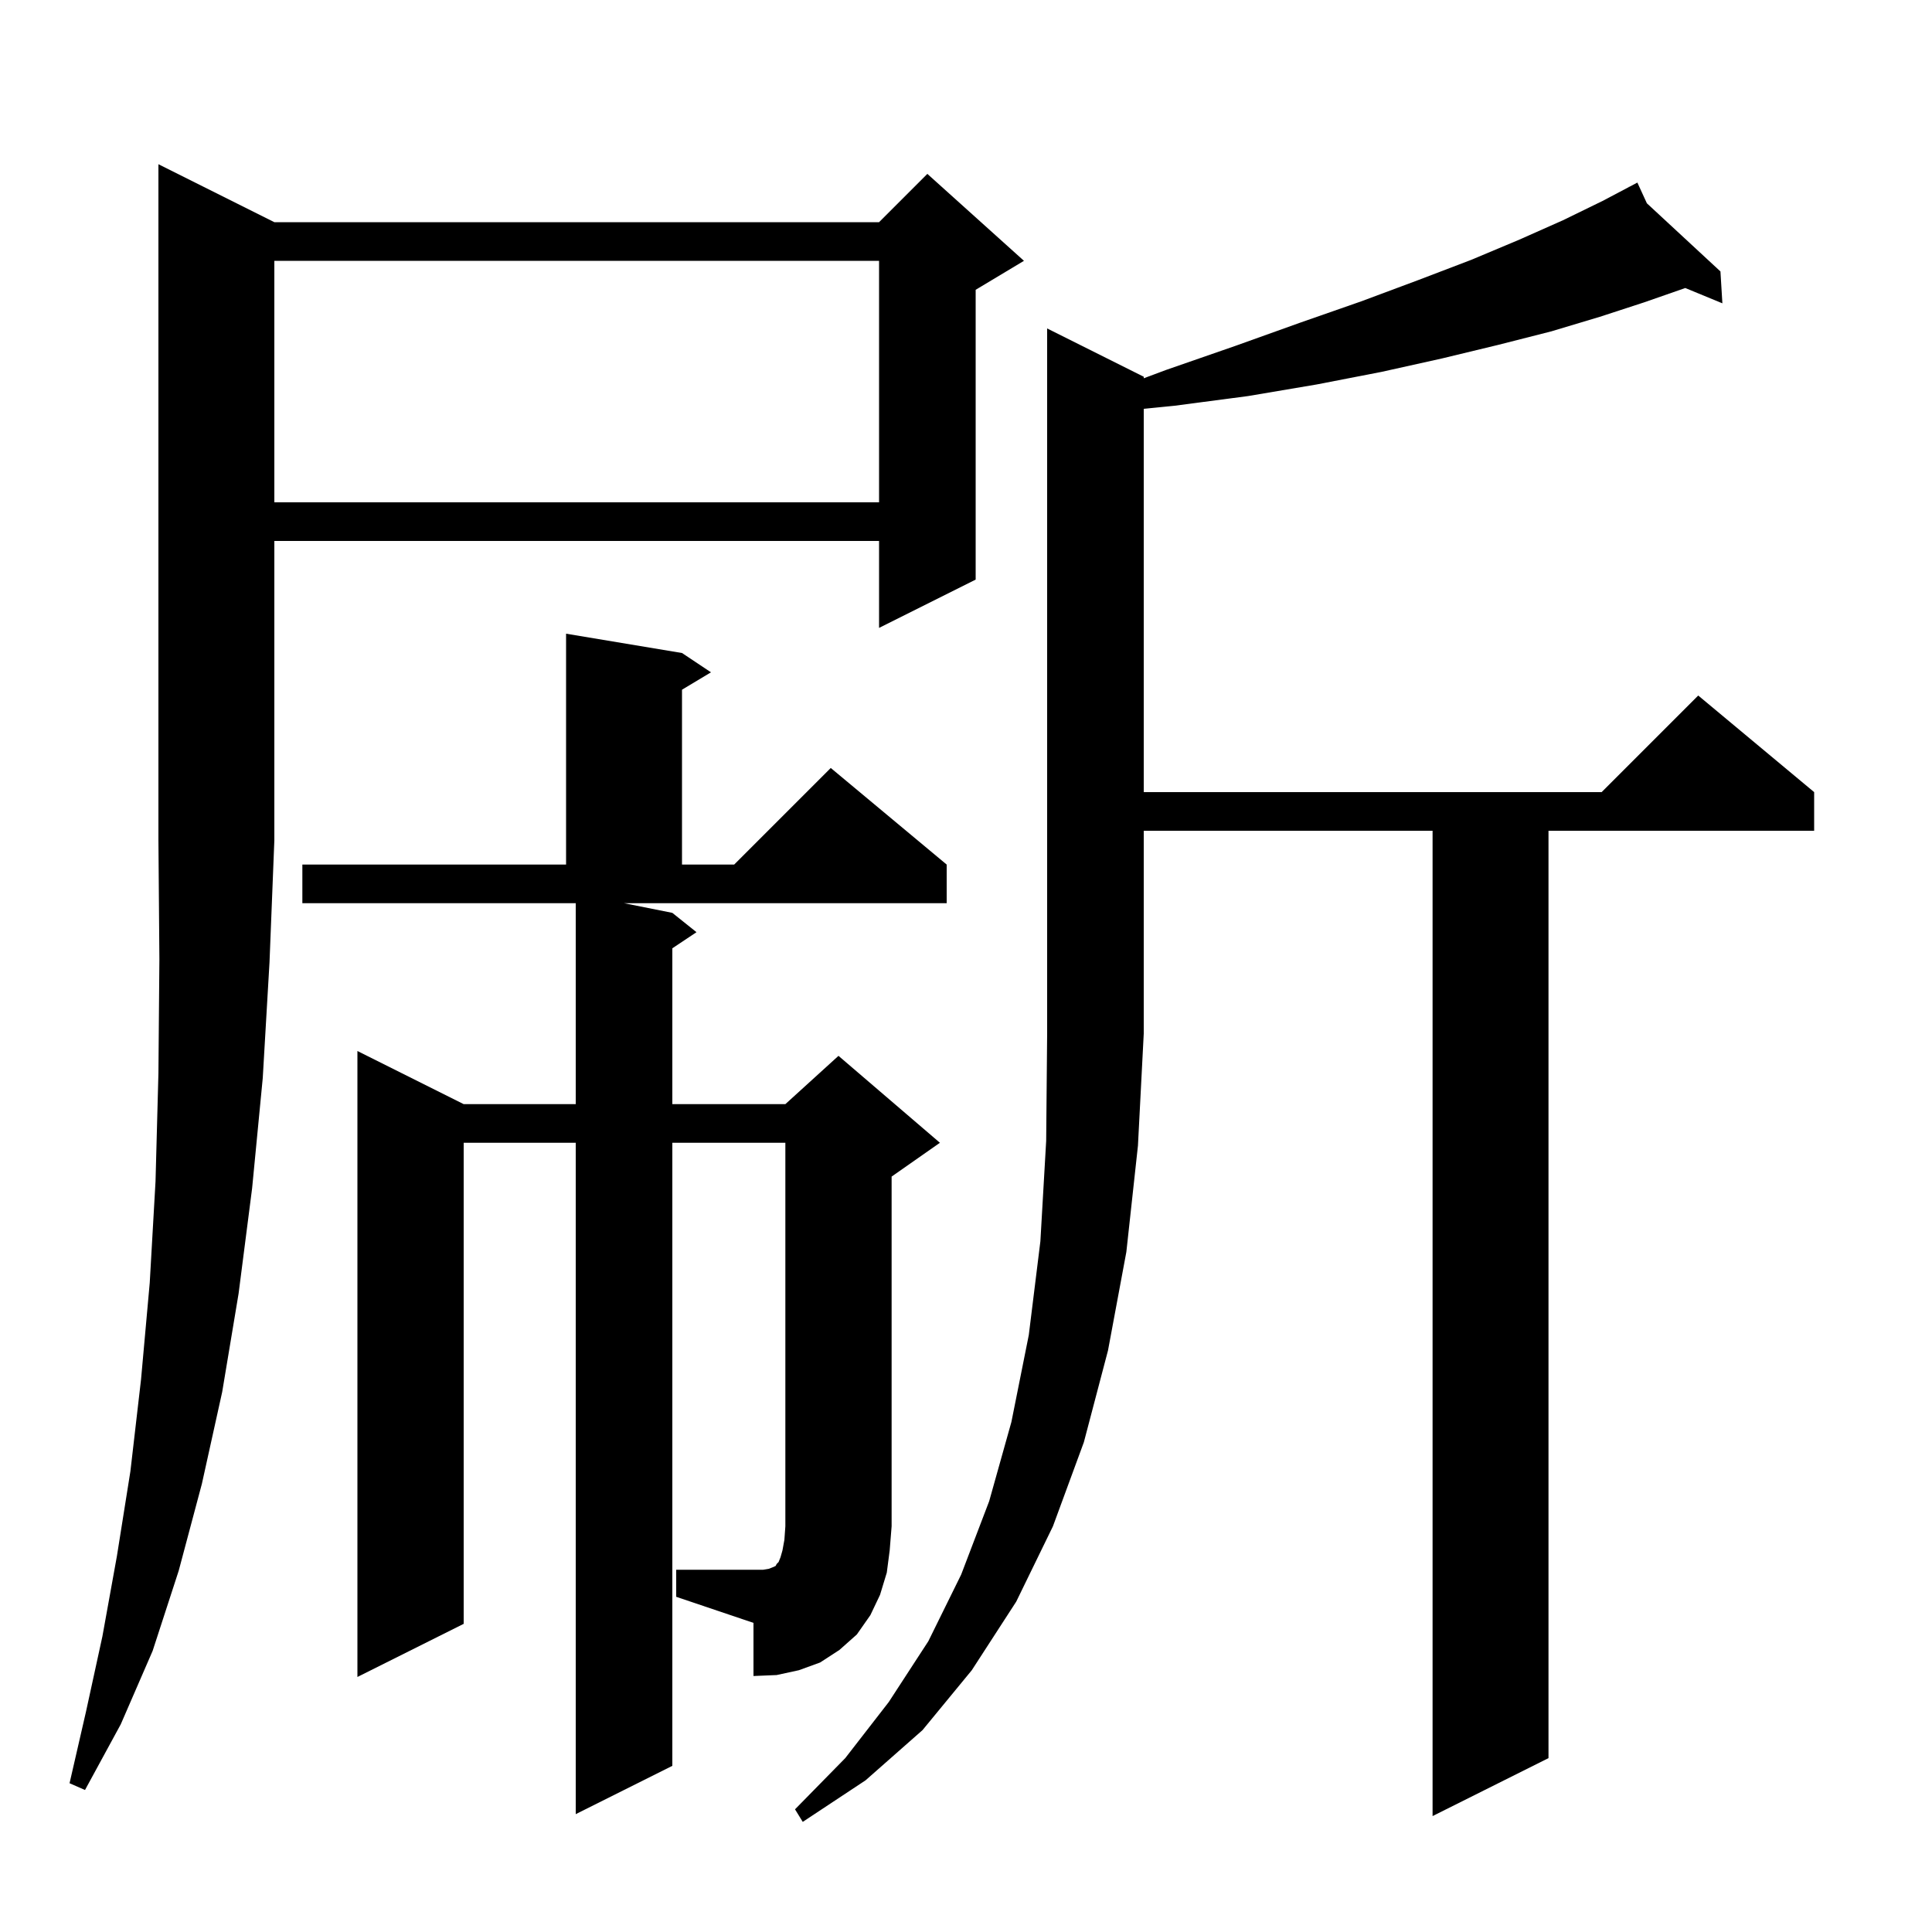 <svg xmlns="http://www.w3.org/2000/svg" xmlns:xlink="http://www.w3.org/1999/xlink" version="1.1" baseProfile="full" viewBox="0 0 200 200" width="200" height="200"><g fill="currentColor"><path d="M 118.4 39.0 L 118.4 39.159 L 120.7 38.3 L 127.9 35.8 L 134.6 33.4 L 140.9 31.2 L 146.8 29.0 L 152.3 26.9 L 157.3 24.8 L 161.8 22.8 L 165.9 20.8 L 168.633 19.358 L 168.6 19.3 L 168.652 19.348 L 169.5 18.9 L 170.484 21.045 L 178.1 28.1 L 178.3 31.4 L 174.458 29.815 L 170.2 31.3 L 165.6 32.8 L 160.6 34.3 L 155.1 35.7 L 149.3 37.1 L 143.0 38.5 L 136.3 39.8 L 129.2 41.0 L 121.6 42.0 L 118.4 42.32 L 118.4 82.0 L 165.8 82.0 L 175.8 72.0 L 187.8 82.0 L 187.8 86.0 L 160.3 86.0 L 160.3 182.0 L 148.3 188.0 L 148.3 86.0 L 118.4 86.0 L 118.4 107.0 L 117.8 118.6 L 116.6 129.6 L 114.7 139.8 L 112.2 149.3 L 109.0 158.0 L 105.2 165.8 L 100.6 172.9 L 95.5 179.1 L 89.6 184.3 L 83.1 188.6 L 82.3 187.3 L 87.5 182.0 L 92.0 176.2 L 96.1 169.9 L 99.5 163.0 L 102.4 155.4 L 104.7 147.2 L 106.5 138.2 L 107.7 128.5 L 108.3 118.1 L 108.4 107.0 L 108.4 34.0 Z M 28.4 23.0 L 91.0 23.0 L 96.0 18.0 L 106.0 27.0 L 101.0 30.0 L 101.0 60.0 L 91.0 65.0 L 91.0 56.0 L 28.4 56.0 L 28.4 87.0 L 27.9 99.6 L 27.2 111.6 L 26.1 123.0 L 24.7 133.9 L 23.0 144.1 L 20.9 153.6 L 18.5 162.6 L 15.8 170.9 L 12.5 178.5 L 8.8 185.3 L 7.2 184.6 L 8.9 177.2 L 10.6 169.4 L 12.1 161.1 L 13.5 152.3 L 14.6 142.8 L 15.5 132.8 L 16.1 122.3 L 16.4 111.1 L 16.5 99.3 L 16.4 87.0 L 16.4 17.0 Z M 70.0 162.5 L 79.0 162.5 L 79.6 162.4 L 80.1 162.2 L 80.3 162.1 L 80.4 161.9 L 80.6 161.7 L 80.8 161.2 L 81.0 160.5 L 81.2 159.4 L 81.3 158.0 L 81.3 118.3 L 69.6 118.3 L 69.6 182.8 L 59.6 187.8 L 59.6 118.3 L 48.0 118.3 L 48.0 168.1 L 37.0 173.6 L 37.0 108.8 L 48.0 114.3 L 59.6 114.3 L 59.6 93.5 L 31.3 93.5 L 31.3 89.5 L 58.6 89.5 L 58.6 65.6 L 70.6 67.6 L 73.6 69.6 L 70.6 71.4 L 70.6 89.5 L 76.0 89.5 L 86.0 79.5 L 98.0 89.5 L 98.0 93.5 L 64.6 93.5 L 69.6 94.5 L 72.1 96.5 L 69.6 98.167 L 69.6 114.3 L 81.3 114.3 L 86.8 109.3 L 97.3 118.3 L 92.3 121.8 L 92.3 158.0 L 92.1 160.5 L 91.8 162.8 L 91.1 165.1 L 90.1 167.2 L 88.7 169.2 L 86.9 170.8 L 84.9 172.1 L 82.7 172.9 L 80.4 173.4 L 78.0 173.5 L 78.0 168.0 L 70.0 165.3 Z M 28.4 27.0 L 28.4 52.0 L 91.0 52.0 L 91.0 27.0 Z "/></g></svg>
